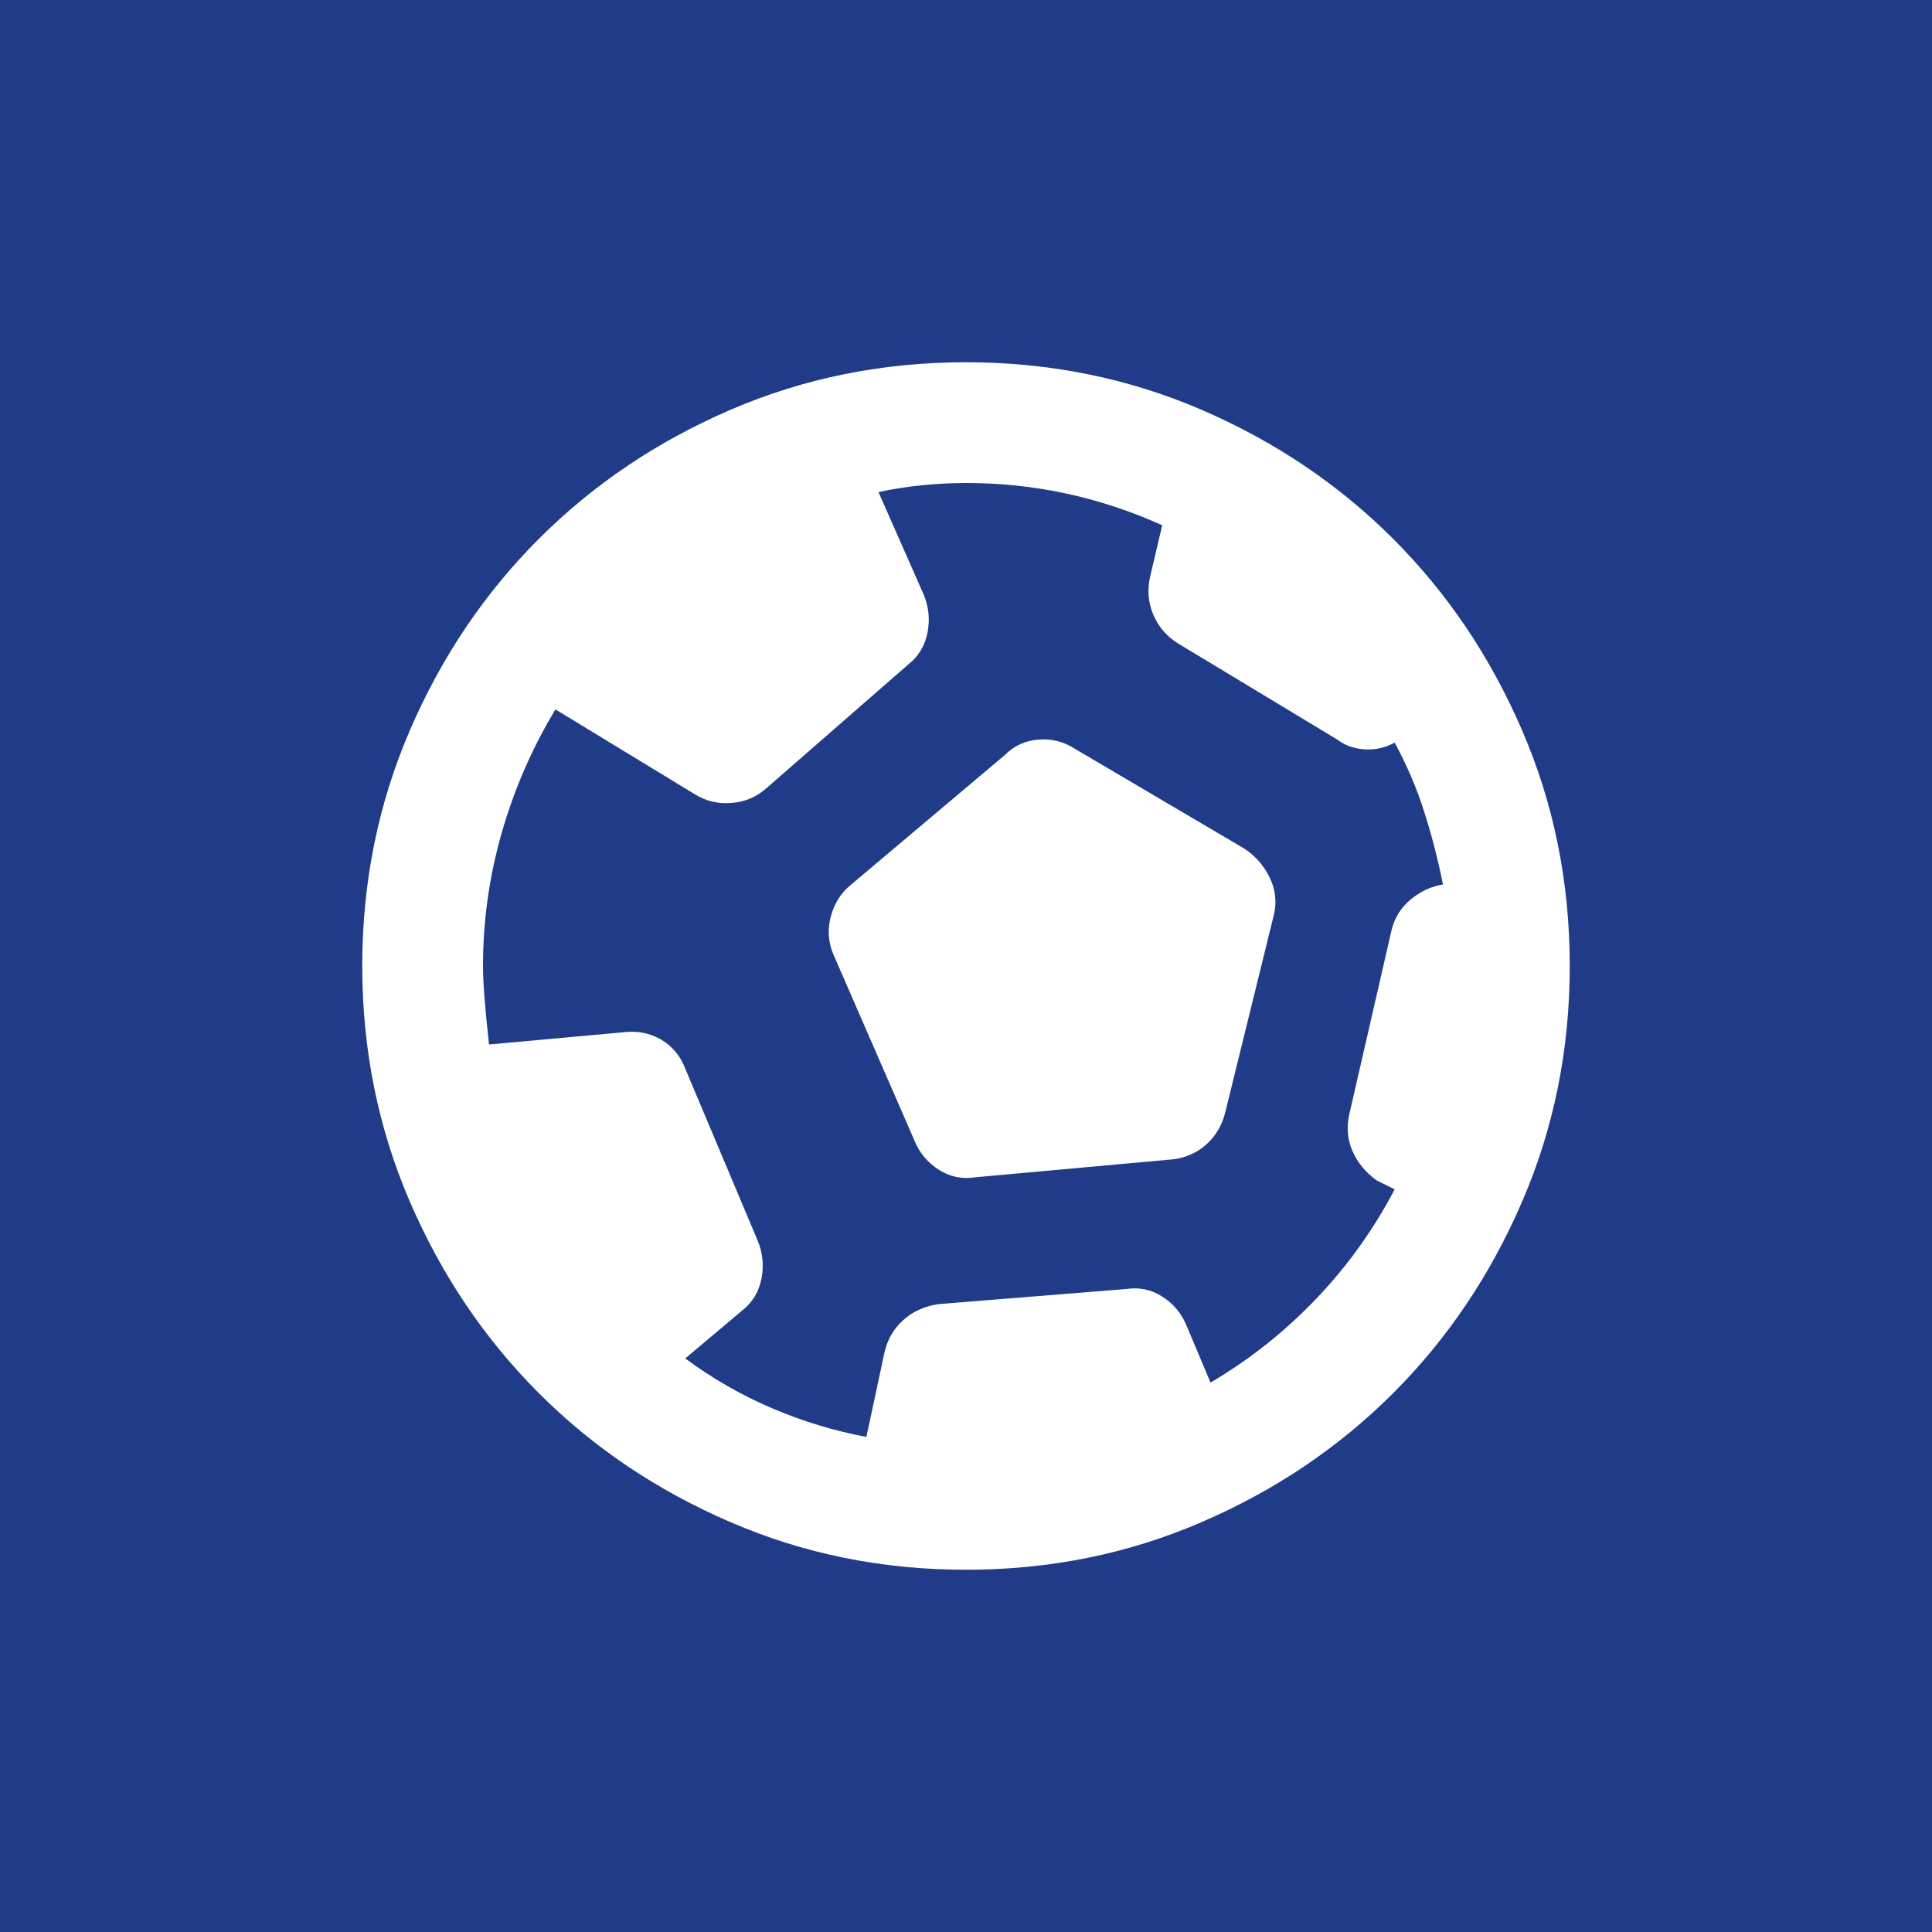 <?xml version="1.0" encoding="UTF-8"?> <svg xmlns="http://www.w3.org/2000/svg" width="32" height="32" viewBox="0 0 32 32" fill="none"><rect width="32" height="32" fill="#203C89"></rect><path d="M14.35 23.8L14.65 22.4C14.7 22.183 14.804 22.004 14.963 21.863C15.121 21.721 15.317 21.633 15.55 21.6L18.65 21.35C18.867 21.317 19.067 21.358 19.25 21.475C19.433 21.592 19.567 21.75 19.65 21.95L20.05 22.9C20.7 22.517 21.283 22.054 21.8 21.512C22.317 20.971 22.75 20.367 23.1 19.7L22.8 19.55C22.617 19.417 22.483 19.254 22.4 19.062C22.317 18.871 22.3 18.667 22.35 18.45L23.05 15.4C23.1 15.2 23.204 15.033 23.363 14.9C23.521 14.767 23.7 14.683 23.9 14.65C23.817 14.233 23.712 13.829 23.587 13.438C23.462 13.046 23.3 12.667 23.1 12.3C22.95 12.383 22.788 12.421 22.613 12.412C22.438 12.404 22.283 12.35 22.15 12.25L19.5 10.65C19.317 10.533 19.183 10.375 19.1 10.175C19.017 9.975 19 9.767 19.05 9.55L19.25 8.7C18.733 8.467 18.204 8.292 17.663 8.175C17.121 8.058 16.567 8 16 8C15.767 8 15.525 8.012 15.275 8.037C15.025 8.062 14.783 8.1 14.55 8.15L15.3 9.85C15.383 10.05 15.404 10.258 15.363 10.475C15.321 10.692 15.217 10.867 15.05 11L12.7 13.05C12.533 13.2 12.338 13.283 12.113 13.3C11.887 13.317 11.683 13.267 11.5 13.15L9.2 11.75C8.817 12.383 8.521 13.062 8.312 13.787C8.104 14.512 8 15.25 8 16C8 16.267 8.033 16.7 8.1 17.3L10.3 17.1C10.533 17.067 10.746 17.104 10.938 17.212C11.129 17.321 11.267 17.483 11.35 17.7L12.55 20.55C12.633 20.75 12.654 20.958 12.613 21.175C12.571 21.392 12.467 21.567 12.3 21.7L11.35 22.5C11.8 22.833 12.279 23.108 12.787 23.325C13.296 23.542 13.817 23.7 14.35 23.8ZM16.15 19.5C15.933 19.533 15.733 19.492 15.55 19.375C15.367 19.258 15.233 19.1 15.15 18.9L13.8 15.8C13.717 15.6 13.704 15.392 13.762 15.175C13.821 14.958 13.933 14.783 14.1 14.65L16.65 12.5C16.8 12.35 16.983 12.267 17.2 12.25C17.417 12.233 17.617 12.283 17.8 12.4L20.6 14.05C20.783 14.167 20.925 14.325 21.025 14.525C21.125 14.725 21.15 14.933 21.1 15.15L20.3 18.4C20.25 18.617 20.15 18.796 20 18.938C19.85 19.079 19.667 19.167 19.45 19.2L16.15 19.5ZM16 26C14.617 26 13.317 25.738 12.1 25.212C10.883 24.688 9.825 23.975 8.925 23.075C8.025 22.175 7.312 21.117 6.787 19.9C6.263 18.683 6 17.383 6 16C6 14.617 6.263 13.317 6.787 12.1C7.312 10.883 8.025 9.825 8.925 8.925C9.825 8.025 10.883 7.312 12.1 6.787C13.317 6.263 14.617 6 16 6C17.383 6 18.683 6.263 19.9 6.787C21.117 7.312 22.175 8.025 23.075 8.925C23.975 9.825 24.688 10.883 25.212 12.1C25.738 13.317 26 14.617 26 16C26 17.383 25.738 18.683 25.212 19.9C24.688 21.117 23.975 22.175 23.075 23.075C22.175 23.975 21.117 24.688 19.9 25.212C18.683 25.738 17.383 26 16 26Z" fill="white"></path></svg> 